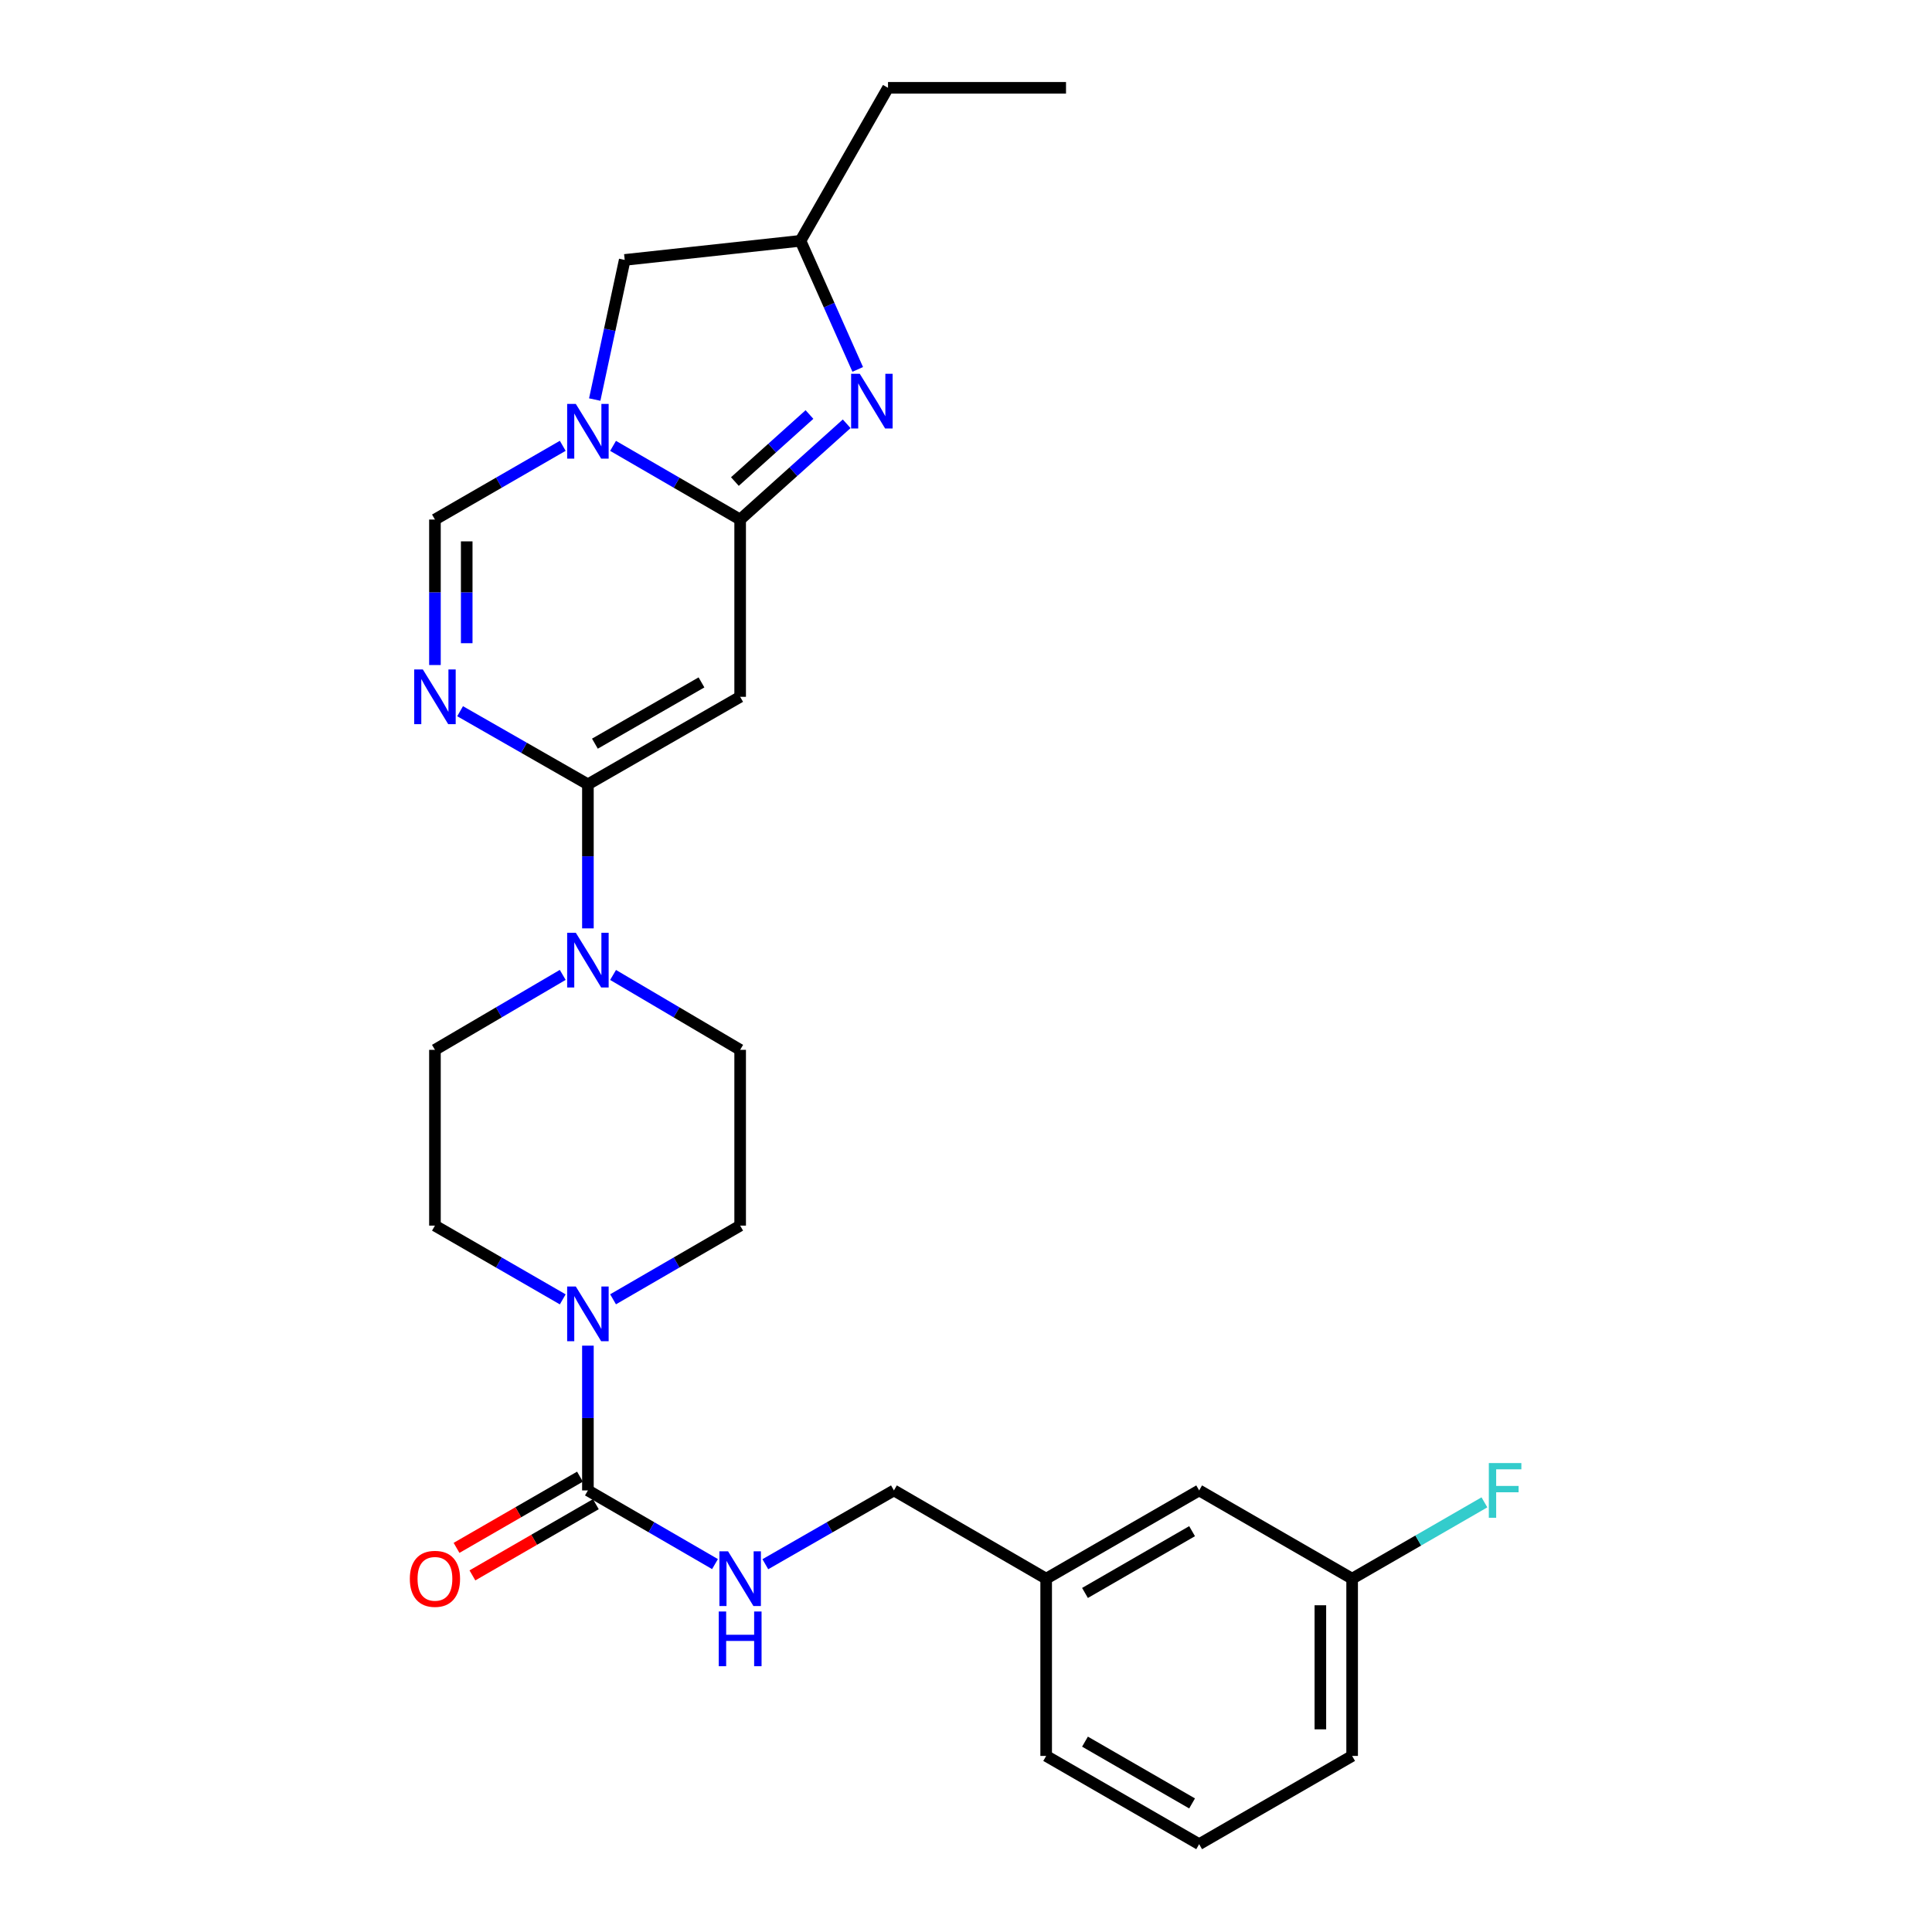<?xml version='1.0' encoding='iso-8859-1'?>
<svg version='1.1' baseProfile='full'
              xmlns='http://www.w3.org/2000/svg'
                      xmlns:rdkit='http://www.rdkit.org/xml'
                      xmlns:xlink='http://www.w3.org/1999/xlink'
                  xml:space='preserve'
width='1000px' height='1000px' viewBox='0 0 1000 1000'>
<!-- END OF HEADER -->
<rect style='opacity:1.0;fill:#FFFFFF;stroke:none' width='1000' height='1000' x='0' y='0'> </rect>
<path class='bond-1' d='M 383.101,268.917 L 350.209,249.85' style='fill:none;fill-rule:evenodd;stroke:#000000;stroke-width:6px;stroke-linecap:butt;stroke-linejoin:miter;stroke-opacity:1' />
<path class='bond-1' d='M 350.209,249.85 L 317.318,230.782' style='fill:none;fill-rule:evenodd;stroke:#0000FF;stroke-width:6px;stroke-linecap:butt;stroke-linejoin:miter;stroke-opacity:1' />
<path class='bond-2' d='M 383.101,268.917 L 383.101,360.673' style='fill:none;fill-rule:evenodd;stroke:#000000;stroke-width:6px;stroke-linecap:butt;stroke-linejoin:miter;stroke-opacity:1' />
<path class='bond-4' d='M 383.101,268.917 L 410.672,244.132' style='fill:none;fill-rule:evenodd;stroke:#000000;stroke-width:6px;stroke-linecap:butt;stroke-linejoin:miter;stroke-opacity:1' />
<path class='bond-4' d='M 410.672,244.132 L 438.243,219.347' style='fill:none;fill-rule:evenodd;stroke:#0000FF;stroke-width:6px;stroke-linecap:butt;stroke-linejoin:miter;stroke-opacity:1' />
<path class='bond-4' d='M 380.378,249.252 L 399.678,231.902' style='fill:none;fill-rule:evenodd;stroke:#000000;stroke-width:6px;stroke-linecap:butt;stroke-linejoin:miter;stroke-opacity:1' />
<path class='bond-4' d='M 399.678,231.902 L 418.978,214.552' style='fill:none;fill-rule:evenodd;stroke:#0000FF;stroke-width:6px;stroke-linecap:butt;stroke-linejoin:miter;stroke-opacity:1' />
<path class='bond-0' d='M 304.301,405.97 L 383.101,360.673' style='fill:none;fill-rule:evenodd;stroke:#000000;stroke-width:6px;stroke-linecap:butt;stroke-linejoin:miter;stroke-opacity:1' />
<path class='bond-0' d='M 307.925,384.918 L 363.085,353.21' style='fill:none;fill-rule:evenodd;stroke:#000000;stroke-width:6px;stroke-linecap:butt;stroke-linejoin:miter;stroke-opacity:1' />
<path class='bond-3' d='M 304.301,405.97 L 271.224,387.046' style='fill:none;fill-rule:evenodd;stroke:#000000;stroke-width:6px;stroke-linecap:butt;stroke-linejoin:miter;stroke-opacity:1' />
<path class='bond-3' d='M 271.224,387.046 L 238.147,368.122' style='fill:none;fill-rule:evenodd;stroke:#0000FF;stroke-width:6px;stroke-linecap:butt;stroke-linejoin:miter;stroke-opacity:1' />
<path class='bond-7' d='M 304.301,405.97 L 304.301,443.246' style='fill:none;fill-rule:evenodd;stroke:#000000;stroke-width:6px;stroke-linecap:butt;stroke-linejoin:miter;stroke-opacity:1' />
<path class='bond-7' d='M 304.301,443.246 L 304.301,480.523' style='fill:none;fill-rule:evenodd;stroke:#0000FF;stroke-width:6px;stroke-linecap:butt;stroke-linejoin:miter;stroke-opacity:1' />
<path class='bond-5' d='M 291.276,230.751 L 258.201,249.834' style='fill:none;fill-rule:evenodd;stroke:#0000FF;stroke-width:6px;stroke-linecap:butt;stroke-linejoin:miter;stroke-opacity:1' />
<path class='bond-5' d='M 258.201,249.834 L 225.126,268.917' style='fill:none;fill-rule:evenodd;stroke:#000000;stroke-width:6px;stroke-linecap:butt;stroke-linejoin:miter;stroke-opacity:1' />
<path class='bond-10' d='M 307.829,206.808 L 315.589,170.67' style='fill:none;fill-rule:evenodd;stroke:#0000FF;stroke-width:6px;stroke-linecap:butt;stroke-linejoin:miter;stroke-opacity:1' />
<path class='bond-10' d='M 315.589,170.67 L 323.35,134.533' style='fill:none;fill-rule:evenodd;stroke:#000000;stroke-width:6px;stroke-linecap:butt;stroke-linejoin:miter;stroke-opacity:1' />
<path class='bond-28' d='M 225.126,344.219 L 225.126,306.568' style='fill:none;fill-rule:evenodd;stroke:#0000FF;stroke-width:6px;stroke-linecap:butt;stroke-linejoin:miter;stroke-opacity:1' />
<path class='bond-28' d='M 225.126,306.568 L 225.126,268.917' style='fill:none;fill-rule:evenodd;stroke:#000000;stroke-width:6px;stroke-linecap:butt;stroke-linejoin:miter;stroke-opacity:1' />
<path class='bond-28' d='M 241.572,332.924 L 241.572,306.568' style='fill:none;fill-rule:evenodd;stroke:#0000FF;stroke-width:6px;stroke-linecap:butt;stroke-linejoin:miter;stroke-opacity:1' />
<path class='bond-28' d='M 241.572,306.568 L 241.572,280.213' style='fill:none;fill-rule:evenodd;stroke:#000000;stroke-width:6px;stroke-linecap:butt;stroke-linejoin:miter;stroke-opacity:1' />
<path class='bond-11' d='M 443.96,191.201 L 429.144,157.924' style='fill:none;fill-rule:evenodd;stroke:#0000FF;stroke-width:6px;stroke-linecap:butt;stroke-linejoin:miter;stroke-opacity:1' />
<path class='bond-11' d='M 429.144,157.924 L 414.328,124.647' style='fill:none;fill-rule:evenodd;stroke:#000000;stroke-width:6px;stroke-linecap:butt;stroke-linejoin:miter;stroke-opacity:1' />
<path class='bond-6' d='M 304.301,771.437 L 304.301,733.974' style='fill:none;fill-rule:evenodd;stroke:#000000;stroke-width:6px;stroke-linecap:butt;stroke-linejoin:miter;stroke-opacity:1' />
<path class='bond-6' d='M 304.301,733.974 L 304.301,696.51' style='fill:none;fill-rule:evenodd;stroke:#0000FF;stroke-width:6px;stroke-linecap:butt;stroke-linejoin:miter;stroke-opacity:1' />
<path class='bond-9' d='M 304.301,771.437 L 337.192,790.505' style='fill:none;fill-rule:evenodd;stroke:#000000;stroke-width:6px;stroke-linecap:butt;stroke-linejoin:miter;stroke-opacity:1' />
<path class='bond-9' d='M 337.192,790.505 L 370.084,809.572' style='fill:none;fill-rule:evenodd;stroke:#0000FF;stroke-width:6px;stroke-linecap:butt;stroke-linejoin:miter;stroke-opacity:1' />
<path class='bond-16' d='M 300.192,764.315 L 268.247,782.746' style='fill:none;fill-rule:evenodd;stroke:#000000;stroke-width:6px;stroke-linecap:butt;stroke-linejoin:miter;stroke-opacity:1' />
<path class='bond-16' d='M 268.247,782.746 L 236.302,801.177' style='fill:none;fill-rule:evenodd;stroke:#FF0000;stroke-width:6px;stroke-linecap:butt;stroke-linejoin:miter;stroke-opacity:1' />
<path class='bond-16' d='M 308.41,778.559 L 276.465,796.99' style='fill:none;fill-rule:evenodd;stroke:#000000;stroke-width:6px;stroke-linecap:butt;stroke-linejoin:miter;stroke-opacity:1' />
<path class='bond-16' d='M 276.465,796.99 L 244.521,815.421' style='fill:none;fill-rule:evenodd;stroke:#FF0000;stroke-width:6px;stroke-linecap:butt;stroke-linejoin:miter;stroke-opacity:1' />
<path class='bond-12' d='M 317.327,504.635 L 350.214,524.016' style='fill:none;fill-rule:evenodd;stroke:#0000FF;stroke-width:6px;stroke-linecap:butt;stroke-linejoin:miter;stroke-opacity:1' />
<path class='bond-12' d='M 350.214,524.016 L 383.101,543.397' style='fill:none;fill-rule:evenodd;stroke:#000000;stroke-width:6px;stroke-linecap:butt;stroke-linejoin:miter;stroke-opacity:1' />
<path class='bond-13' d='M 291.266,504.603 L 258.196,524' style='fill:none;fill-rule:evenodd;stroke:#0000FF;stroke-width:6px;stroke-linecap:butt;stroke-linejoin:miter;stroke-opacity:1' />
<path class='bond-13' d='M 258.196,524 L 225.126,543.397' style='fill:none;fill-rule:evenodd;stroke:#000000;stroke-width:6px;stroke-linecap:butt;stroke-linejoin:miter;stroke-opacity:1' />
<path class='bond-8' d='M 291.276,672.549 L 258.201,653.462' style='fill:none;fill-rule:evenodd;stroke:#0000FF;stroke-width:6px;stroke-linecap:butt;stroke-linejoin:miter;stroke-opacity:1' />
<path class='bond-8' d='M 258.201,653.462 L 225.126,634.376' style='fill:none;fill-rule:evenodd;stroke:#000000;stroke-width:6px;stroke-linecap:butt;stroke-linejoin:miter;stroke-opacity:1' />
<path class='bond-29' d='M 317.318,672.518 L 350.209,653.447' style='fill:none;fill-rule:evenodd;stroke:#0000FF;stroke-width:6px;stroke-linecap:butt;stroke-linejoin:miter;stroke-opacity:1' />
<path class='bond-29' d='M 350.209,653.447 L 383.101,634.376' style='fill:none;fill-rule:evenodd;stroke:#000000;stroke-width:6px;stroke-linecap:butt;stroke-linejoin:miter;stroke-opacity:1' />
<path class='bond-17' d='M 396.135,809.638 L 429.415,790.537' style='fill:none;fill-rule:evenodd;stroke:#0000FF;stroke-width:6px;stroke-linecap:butt;stroke-linejoin:miter;stroke-opacity:1' />
<path class='bond-17' d='M 429.415,790.537 L 462.696,771.437' style='fill:none;fill-rule:evenodd;stroke:#000000;stroke-width:6px;stroke-linecap:butt;stroke-linejoin:miter;stroke-opacity:1' />
<path class='bond-27' d='M 323.35,134.533 L 414.328,124.647' style='fill:none;fill-rule:evenodd;stroke:#000000;stroke-width:6px;stroke-linecap:butt;stroke-linejoin:miter;stroke-opacity:1' />
<path class='bond-23' d='M 414.328,124.647 L 459.635,45.455' style='fill:none;fill-rule:evenodd;stroke:#000000;stroke-width:6px;stroke-linecap:butt;stroke-linejoin:miter;stroke-opacity:1' />
<path class='bond-14' d='M 383.101,543.397 L 383.101,634.376' style='fill:none;fill-rule:evenodd;stroke:#000000;stroke-width:6px;stroke-linecap:butt;stroke-linejoin:miter;stroke-opacity:1' />
<path class='bond-15' d='M 225.126,543.397 L 225.126,634.376' style='fill:none;fill-rule:evenodd;stroke:#000000;stroke-width:6px;stroke-linecap:butt;stroke-linejoin:miter;stroke-opacity:1' />
<path class='bond-20' d='M 462.696,771.437 L 541.495,817.118' style='fill:none;fill-rule:evenodd;stroke:#000000;stroke-width:6px;stroke-linecap:butt;stroke-linejoin:miter;stroke-opacity:1' />
<path class='bond-18' d='M 620.679,771.437 L 541.495,817.118' style='fill:none;fill-rule:evenodd;stroke:#000000;stroke-width:6px;stroke-linecap:butt;stroke-linejoin:miter;stroke-opacity:1' />
<path class='bond-18' d='M 617.019,792.534 L 561.591,824.511' style='fill:none;fill-rule:evenodd;stroke:#000000;stroke-width:6px;stroke-linecap:butt;stroke-linejoin:miter;stroke-opacity:1' />
<path class='bond-19' d='M 620.679,771.437 L 699.863,817.118' style='fill:none;fill-rule:evenodd;stroke:#000000;stroke-width:6px;stroke-linecap:butt;stroke-linejoin:miter;stroke-opacity:1' />
<path class='bond-21' d='M 699.863,817.118 L 734.097,797.366' style='fill:none;fill-rule:evenodd;stroke:#000000;stroke-width:6px;stroke-linecap:butt;stroke-linejoin:miter;stroke-opacity:1' />
<path class='bond-21' d='M 734.097,797.366 L 768.332,777.614' style='fill:none;fill-rule:evenodd;stroke:#33CCCC;stroke-width:6px;stroke-linecap:butt;stroke-linejoin:miter;stroke-opacity:1' />
<path class='bond-30' d='M 699.863,817.118 L 699.863,908.864' style='fill:none;fill-rule:evenodd;stroke:#000000;stroke-width:6px;stroke-linecap:butt;stroke-linejoin:miter;stroke-opacity:1' />
<path class='bond-30' d='M 683.418,830.88 L 683.418,895.102' style='fill:none;fill-rule:evenodd;stroke:#000000;stroke-width:6px;stroke-linecap:butt;stroke-linejoin:miter;stroke-opacity:1' />
<path class='bond-25' d='M 541.495,817.118 L 541.495,908.864' style='fill:none;fill-rule:evenodd;stroke:#000000;stroke-width:6px;stroke-linecap:butt;stroke-linejoin:miter;stroke-opacity:1' />
<path class='bond-22' d='M 620.679,954.545 L 541.495,908.864' style='fill:none;fill-rule:evenodd;stroke:#000000;stroke-width:6px;stroke-linecap:butt;stroke-linejoin:miter;stroke-opacity:1' />
<path class='bond-22' d='M 617.019,933.449 L 561.591,901.472' style='fill:none;fill-rule:evenodd;stroke:#000000;stroke-width:6px;stroke-linecap:butt;stroke-linejoin:miter;stroke-opacity:1' />
<path class='bond-24' d='M 620.679,954.545 L 699.863,908.864' style='fill:none;fill-rule:evenodd;stroke:#000000;stroke-width:6px;stroke-linecap:butt;stroke-linejoin:miter;stroke-opacity:1' />
<path class='bond-26' d='M 459.635,45.455 L 551.765,45.455' style='fill:none;fill-rule:evenodd;stroke:#000000;stroke-width:6px;stroke-linecap:butt;stroke-linejoin:miter;stroke-opacity:1' />
<path  class='atom-2' d='M 298.041 209.076
L 307.321 224.076
Q 308.241 225.556, 309.721 228.236
Q 311.201 230.916, 311.281 231.076
L 311.281 209.076
L 315.041 209.076
L 315.041 237.396
L 311.161 237.396
L 301.201 220.996
Q 300.041 219.076, 298.801 216.876
Q 297.601 214.676, 297.241 213.996
L 297.241 237.396
L 293.561 237.396
L 293.561 209.076
L 298.041 209.076
' fill='#0000FF'/>
<path  class='atom-4' d='M 218.866 346.513
L 228.146 361.513
Q 229.066 362.993, 230.546 365.673
Q 232.026 368.353, 232.106 368.513
L 232.106 346.513
L 235.866 346.513
L 235.866 374.833
L 231.986 374.833
L 222.026 358.433
Q 220.866 356.513, 219.626 354.313
Q 218.426 352.113, 218.066 351.433
L 218.066 374.833
L 214.386 374.833
L 214.386 346.513
L 218.866 346.513
' fill='#0000FF'/>
<path  class='atom-5' d='M 445.015 193.472
L 454.295 208.472
Q 455.215 209.952, 456.695 212.632
Q 458.175 215.312, 458.255 215.472
L 458.255 193.472
L 462.015 193.472
L 462.015 221.792
L 458.135 221.792
L 448.175 205.392
Q 447.015 203.472, 445.775 201.272
Q 444.575 199.072, 444.215 198.392
L 444.215 221.792
L 440.535 221.792
L 440.535 193.472
L 445.015 193.472
' fill='#0000FF'/>
<path  class='atom-8' d='M 298.041 482.798
L 307.321 497.798
Q 308.241 499.278, 309.721 501.958
Q 311.201 504.638, 311.281 504.798
L 311.281 482.798
L 315.041 482.798
L 315.041 511.118
L 311.161 511.118
L 301.201 494.718
Q 300.041 492.798, 298.801 490.598
Q 297.601 488.398, 297.241 487.718
L 297.241 511.118
L 293.561 511.118
L 293.561 482.798
L 298.041 482.798
' fill='#0000FF'/>
<path  class='atom-9' d='M 298.041 665.906
L 307.321 680.906
Q 308.241 682.386, 309.721 685.066
Q 311.201 687.746, 311.281 687.906
L 311.281 665.906
L 315.041 665.906
L 315.041 694.226
L 311.161 694.226
L 301.201 677.826
Q 300.041 675.906, 298.801 673.706
Q 297.601 671.506, 297.241 670.826
L 297.241 694.226
L 293.561 694.226
L 293.561 665.906
L 298.041 665.906
' fill='#0000FF'/>
<path  class='atom-10' d='M 376.841 802.958
L 386.121 817.958
Q 387.041 819.438, 388.521 822.118
Q 390.001 824.798, 390.081 824.958
L 390.081 802.958
L 393.841 802.958
L 393.841 831.278
L 389.961 831.278
L 380.001 814.878
Q 378.841 812.958, 377.601 810.758
Q 376.401 808.558, 376.041 807.878
L 376.041 831.278
L 372.361 831.278
L 372.361 802.958
L 376.841 802.958
' fill='#0000FF'/>
<path  class='atom-10' d='M 372.021 834.11
L 375.861 834.11
L 375.861 846.15
L 390.341 846.15
L 390.341 834.11
L 394.181 834.11
L 394.181 862.43
L 390.341 862.43
L 390.341 849.35
L 375.861 849.35
L 375.861 862.43
L 372.021 862.43
L 372.021 834.11
' fill='#0000FF'/>
<path  class='atom-17' d='M 212.126 817.198
Q 212.126 810.398, 215.486 806.598
Q 218.846 802.798, 225.126 802.798
Q 231.406 802.798, 234.766 806.598
Q 238.126 810.398, 238.126 817.198
Q 238.126 824.078, 234.726 827.998
Q 231.326 831.878, 225.126 831.878
Q 218.886 831.878, 215.486 827.998
Q 212.126 824.118, 212.126 817.198
M 225.126 828.678
Q 229.446 828.678, 231.766 825.798
Q 234.126 822.878, 234.126 817.198
Q 234.126 811.638, 231.766 808.838
Q 229.446 805.998, 225.126 805.998
Q 220.806 805.998, 218.446 808.798
Q 216.126 811.598, 216.126 817.198
Q 216.126 822.918, 218.446 825.798
Q 220.806 828.678, 225.126 828.678
' fill='#FF0000'/>
<path  class='atom-22' d='M 770.617 757.277
L 787.457 757.277
L 787.457 760.517
L 774.417 760.517
L 774.417 769.117
L 786.017 769.117
L 786.017 772.397
L 774.417 772.397
L 774.417 785.597
L 770.617 785.597
L 770.617 757.277
' fill='#33CCCC'/>
</svg>
